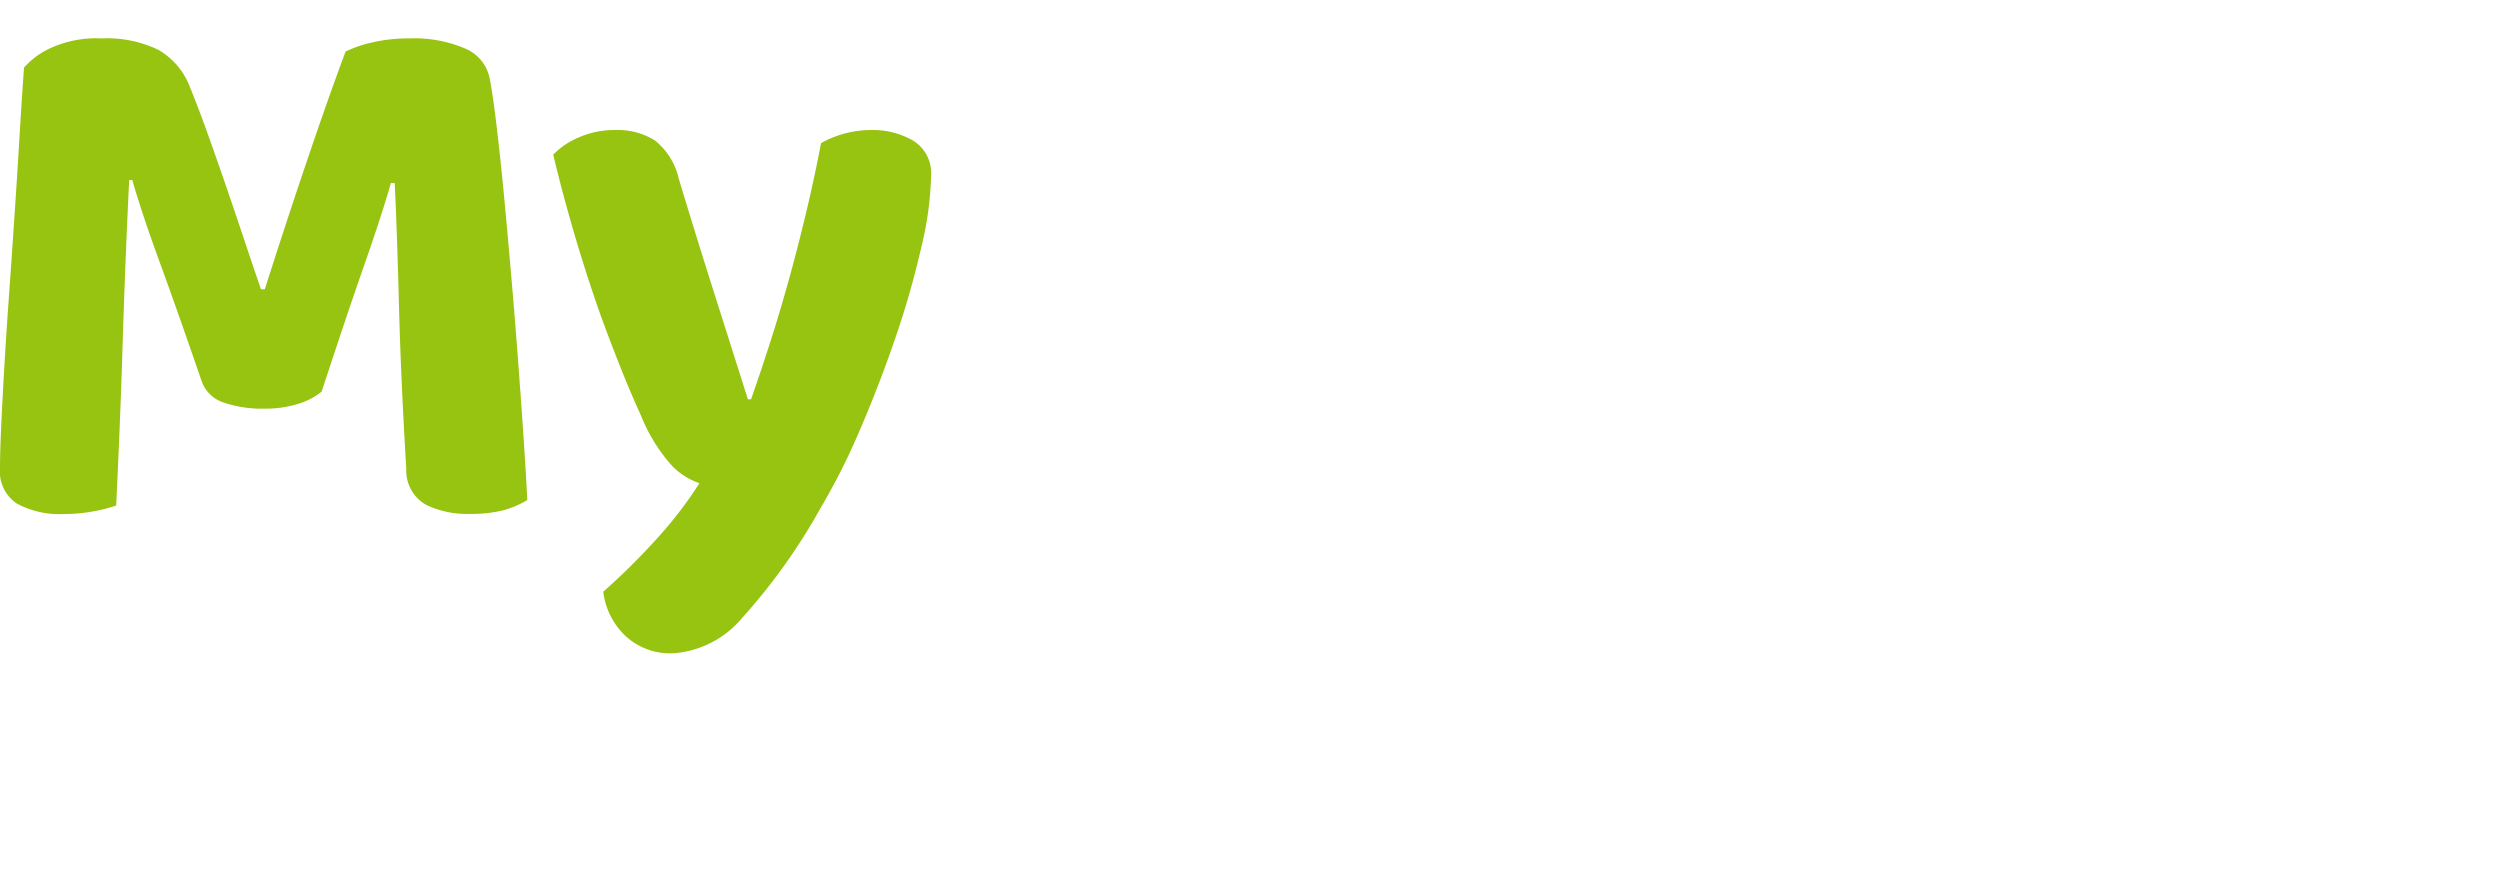 <svg xmlns="http://www.w3.org/2000/svg" width="160.367" height="56.99" viewBox="0 0 160.367 56.99">
  <g id="Grupo_25" data-name="Grupo 25" transform="translate(-594.319 -2941.24)">
    <path id="Caminho_24" data-name="Caminho 24" d="M23.445-7.453a4.464,4.464,0,0,1-1.53.79,7.038,7.038,0,0,1-2.122.3,7.634,7.634,0,0,1-2.641-.395,2.219,2.219,0,0,1-1.407-1.382q-1.579-4.59-2.69-7.626T11.3-21.027h-.2q-.148,3.06-.247,5.6t-.173,4.961q-.074,2.419-.173,4.887T10.267-.148a9.682,9.682,0,0,1-1.456.37,10.2,10.2,0,0,1-1.9.173A5.753,5.753,0,0,1,3.9-.271a2.475,2.475,0,0,1-1.086-2.3q0-.938.074-2.591t.2-3.8q.123-2.147.3-4.615t.346-5.01q.173-2.542.321-5.035t.3-4.615a5.036,5.036,0,0,1,1.6-1.209,7.079,7.079,0,0,1,3.381-.666,7.561,7.561,0,0,1,3.653.74,4.672,4.672,0,0,1,2.024,2.419q.543,1.333,1.135,2.986t1.185,3.381q.592,1.728,1.16,3.43t1.061,3.134h.247q1.382-4.344,2.764-8.416t2.419-6.836a8.033,8.033,0,0,1,1.752-.592,10.358,10.358,0,0,1,2.345-.247,8.271,8.271,0,0,1,3.554.642,2.626,2.626,0,0,1,1.579,1.876q.2.987.444,3.011t.494,4.64q.247,2.616.494,5.5t.444,5.578q.2,2.69.346,4.911t.2,3.455a6.077,6.077,0,0,1-1.579.666,8.476,8.476,0,0,1-2.122.222A6.069,6.069,0,0,1,30.134-.2a2.529,2.529,0,0,1-1.259-2.32q-.346-5.726-.469-10.489t-.271-7.823h-.247q-.592,2.073-1.7,5.232T23.445-7.453Zm20.484,1.53q-1.135-2.468-2.591-6.441A104.5,104.5,0,0,1,38.3-22.656a4.925,4.925,0,0,1,1.654-1.111,5.615,5.615,0,0,1,2.3-.469,4.5,4.5,0,0,1,2.567.666,4.362,4.362,0,0,1,1.53,2.443q1.086,3.6,2.2,7.108T50.79-6.96h.2q.592-1.678,1.234-3.677t1.234-4.146q.592-2.147,1.111-4.344t.913-4.27a6.58,6.58,0,0,1,3.208-.839,5.122,5.122,0,0,1,2.715.691,2.451,2.451,0,0,1,1.135,2.271,21.38,21.38,0,0,1-.617,4.516,56.731,56.731,0,0,1-1.629,5.726Q59.28-8.045,58.021-5.109A42.929,42.929,0,0,1,55.43.049a38.248,38.248,0,0,1-4.985,6.984,6.359,6.359,0,0,1-4.492,2.3,4.228,4.228,0,0,1-3.011-1.111A4.668,4.668,0,0,1,41.511,5.38a42.829,42.829,0,0,0,3.282-3.233,26.187,26.187,0,0,0,2.887-3.727A4.49,4.49,0,0,1,45.928-2.69,10.925,10.925,0,0,1,43.929-5.923Z" transform="translate(591.505 2973.817)" fill="#97c311"/>
    <path id="Caminho_25" data-name="Caminho 25" d="M-73.912-3.331h1.693q0,.061.006.179t.006.185A3.6,3.6,0,0,1-72.89-.561a2.622,2.622,0,0,1-2.09.786A3.387,3.387,0,0,1-76.127.052a2.109,2.109,0,0,1-.825-.537,2.74,2.74,0,0,1-.667-1.335,15.266,15.266,0,0,1-.194-2.961,17.98,17.98,0,0,1,.115-2.3,3.584,3.584,0,0,1,.358-1.271,2.333,2.333,0,0,1,.934-.931,3.1,3.1,0,0,1,1.426-.288,2.607,2.607,0,0,1,2.066.74,3.6,3.6,0,0,1,.652,2.378h-1.687v-.224a2.084,2.084,0,0,0-.246-1.132.835.835,0,0,0-.749-.373.847.847,0,0,0-.852.516,9.983,9.983,0,0,0-.228,2.852,11.78,11.78,0,0,0,.221,3.07.833.833,0,0,0,.846.546.843.843,0,0,0,.813-.428,3.7,3.7,0,0,0,.231-1.58ZM-67.9-5.394h1a1.445,1.445,0,0,0,1.053-.3,1.555,1.555,0,0,0,.294-1.086,1.243,1.243,0,0,0-.322-.977,1.828,1.828,0,0,0-1.171-.279H-67.9ZM-69.576,0V-9.343h3.119a2.957,2.957,0,0,1,2.036.573A2.444,2.444,0,0,1-63.8-6.9a2.657,2.657,0,0,1-.334,1.435,1.324,1.324,0,0,1-.983.616q1.238.328,1.292,2.093v.121l.049,1.238a3.125,3.125,0,0,0,.133.846A1.413,1.413,0,0,0-63.3,0h-2.063a3.1,3.1,0,0,1-.109-.555q-.036-.319-.049-.9l-.024-.977v-.249A1.444,1.444,0,0,0-65.893-3.8,2.266,2.266,0,0,0-67.3-4.1H-67.9V0Zm8.414,0V-9.343h4.8V-7.79h-3.07v2.16h2.858v1.48h-2.858v2.572h3.143V0Zm1.493-10.126,1.056-1.729h1.553l-1.85,1.729Zm7.607,8.749h.771a2.75,2.75,0,0,0,.825-.085.748.748,0,0,0,.376-.291,2.536,2.536,0,0,0,.346-1,14.091,14.091,0,0,0,.1-2.029,11.417,11.417,0,0,0-.121-1.978,1.892,1.892,0,0,0-.413-.934.822.822,0,0,0-.391-.221,3.185,3.185,0,0,0-.749-.064h-.746ZM-53.767,0V-9.343h2.8a5.107,5.107,0,0,1,1.362.146,1.894,1.894,0,0,1,.834.473,2.64,2.64,0,0,1,.695,1.21,9.229,9.229,0,0,1,.2,2.272,19.269,19.269,0,0,1-.14,2.812,4.168,4.168,0,0,1-.473,1.4,1.744,1.744,0,0,1-.895.8A6.007,6.007,0,0,1-51.371,0Zm8.547,0V-9.343h1.741V0Zm5.9,0V-7.8h-2V-9.343h5.746V-7.8h-2V0Zm7.492-4.672a9.2,9.2,0,0,0,.27,2.9,1,1,0,0,0,1,.6.978.978,0,0,0,.98-.585,9.386,9.386,0,0,0,.264-2.915A9.385,9.385,0,0,0-29.581-7.6a.987.987,0,0,0-.989-.595.987.987,0,0,0-.989.595A9.385,9.385,0,0,0-31.826-4.672Zm-1.778,0a16.01,16.01,0,0,1,.14-2.375,3.434,3.434,0,0,1,.437-1.338,2.411,2.411,0,0,1,.971-.91,3.436,3.436,0,0,1,1.486-.273,3.436,3.436,0,0,1,1.486.273,2.45,2.45,0,0,1,.977.91,3.516,3.516,0,0,1,.434,1.347,16.241,16.241,0,0,1,.137,2.366,15.9,15.9,0,0,1-.14,2.363,3.633,3.633,0,0,1-.431,1.35,2.45,2.45,0,0,1-.977.91A3.436,3.436,0,0,1-30.57.224a3.436,3.436,0,0,1-1.486-.273,2.411,2.411,0,0,1-.971-.91A3.434,3.434,0,0,1-33.464-2.3,16.01,16.01,0,0,1-33.6-4.672ZM-20.531,0V-9.343h4.884v1.529H-18.79v2.208h2.967v1.493H-18.79V0Zm9.13-3.749h1.48l-.746-3.919ZM-13.9,0-11.8-9.343H-9.46L-7.336,0H-9.211l-.461-2.348h-2L-12.123,0Zm2.439-10.126,1.056-1.729h1.553l-1.85,1.729Zm10,6.8H.228q0,.061.006.179t.006.185A3.6,3.6,0,0,1-.442-.561a2.622,2.622,0,0,1-2.09.786A3.387,3.387,0,0,1-3.679.052,2.109,2.109,0,0,1-4.5-.485,2.74,2.74,0,0,1-5.172-1.82a15.266,15.266,0,0,1-.194-2.961,17.98,17.98,0,0,1,.115-2.3,3.584,3.584,0,0,1,.358-1.271,2.333,2.333,0,0,1,.934-.931,3.1,3.1,0,0,1,1.426-.288,2.607,2.607,0,0,1,2.066.74A3.6,3.6,0,0,1,.186-6.449H-1.5v-.224a2.084,2.084,0,0,0-.246-1.132A.835.835,0,0,0-2.5-8.179a.847.847,0,0,0-.852.516,9.983,9.983,0,0,0-.228,2.852,11.78,11.78,0,0,0,.221,3.07.833.833,0,0,0,.846.546A.843.843,0,0,0-1.7-1.623,3.7,3.7,0,0,0-1.465-3.2ZM2.872,0V-9.343H4.613V0ZM7.446,0V-9.343H9.187V-1.59H12.33V0ZM19.1,0V-9.343h4.8V-7.79h-3.07v2.16h2.858v1.48H20.827v2.572H23.97V0ZM30.666-3.282h1.741v.6a2.232,2.232,0,0,0,.215,1.174.838.838,0,0,0,.743.312,1.161,1.161,0,0,0,.84-.279,1.1,1.1,0,0,0,.288-.825,1.266,1.266,0,0,0-.2-.719,3.592,3.592,0,0,0-.868-.774l-.892-.631a5.291,5.291,0,0,1-1.465-1.323,2.515,2.515,0,0,1-.312-1.311,2.431,2.431,0,0,1,.7-1.844,2.668,2.668,0,0,1,1.923-.667,2.653,2.653,0,0,1,1.99.71,2.8,2.8,0,0,1,.692,2.039q0,.133,0,.206t-.009.127H34.4v-.249a1.828,1.828,0,0,0-.249-1.086.963.963,0,0,0-.819-.328.877.877,0,0,0-.658.246.936.936,0,0,0-.24.683q0,.589,1.074,1.3a.071.071,0,0,1,.018.012l.959.649a4.51,4.51,0,0,1,1.389,1.283,2.94,2.94,0,0,1,.364,1.538,2.582,2.582,0,0,1-.728,1.966,2.905,2.905,0,0,1-2.081.692A2.757,2.757,0,0,1,31.33-.5a3.131,3.131,0,0,1-.689-2.221q0-.158.024-.522ZM38.892,0V-9.343h4.8V-7.79h-3.07v2.16h2.858v1.48H40.621v2.572h3.143V0ZM50.9,0,50.77-1.031a1.926,1.926,0,0,1-.731.965,2.393,2.393,0,0,1-1.277.291A2.148,2.148,0,0,1,46.7-.886a9.518,9.518,0,0,1-.6-4.071,13.727,13.727,0,0,1,.143-2.218,3.366,3.366,0,0,1,.446-1.289,2.195,2.195,0,0,1,.965-.825,3.677,3.677,0,0,1,1.493-.267,3.033,3.033,0,0,1,2.218.71,3,3,0,0,1,.713,2.208V-6.4H50.448v-.1a2.133,2.133,0,0,0-.312-1.265,1.079,1.079,0,0,0-.931-.428,1.044,1.044,0,0,0-1.037.582,9.735,9.735,0,0,0-.279,3.088,8.441,8.441,0,0,0,.267,2.645.966.966,0,0,0,.965.667,1.07,1.07,0,0,0,.986-.473,3.2,3.2,0,0,0,.294-1.6V-3.6H49.192V-5.1h2.882V0Zm3.948-9.343h1.741v6.3a2.814,2.814,0,0,0,.264,1.465,1.055,1.055,0,0,0,.937.385,1.028,1.028,0,0,0,.925-.388,2.94,2.94,0,0,0,.258-1.486V-9.343h1.717v6.449a6.362,6.362,0,0,1-.106,1.374,2.048,2.048,0,0,1-.355.761,2.284,2.284,0,0,1-1,.737,3.971,3.971,0,0,1-1.468.246A3.028,3.028,0,0,1,55.5-.47a3.505,3.505,0,0,1-.658-2.424Zm10.343,3.95h1a1.445,1.445,0,0,0,1.053-.3,1.555,1.555,0,0,0,.294-1.086,1.243,1.243,0,0,0-.322-.977,1.828,1.828,0,0,0-1.171-.279h-.855ZM63.508,0V-9.343h3.119a2.957,2.957,0,0,1,2.036.573A2.444,2.444,0,0,1,69.284-6.9a2.657,2.657,0,0,1-.334,1.435,1.324,1.324,0,0,1-.983.616q1.238.328,1.292,2.093v.121L69.309-1.4a3.125,3.125,0,0,0,.133.846,1.413,1.413,0,0,0,.34.549H67.719a3.1,3.1,0,0,1-.109-.555q-.036-.319-.049-.9l-.024-.977v-.249A1.444,1.444,0,0,0,67.191-3.8a2.266,2.266,0,0,0-1.408-.3h-.595V0Zm10-4.672a9.2,9.2,0,0,0,.27,2.9,1,1,0,0,0,1,.6.978.978,0,0,0,.98-.585,9.387,9.387,0,0,0,.264-2.915A9.385,9.385,0,0,0,75.757-7.6a.987.987,0,0,0-.989-.595.987.987,0,0,0-.989.595A9.385,9.385,0,0,0,73.512-4.672Zm-1.778,0a16.009,16.009,0,0,1,.14-2.375,3.434,3.434,0,0,1,.437-1.338,2.411,2.411,0,0,1,.971-.91,3.436,3.436,0,0,1,1.486-.273,3.436,3.436,0,0,1,1.486.273,2.45,2.45,0,0,1,.977.91,3.516,3.516,0,0,1,.434,1.347A16.241,16.241,0,0,1,77.8-4.672a15.9,15.9,0,0,1-.14,2.363,3.633,3.633,0,0,1-.431,1.35,2.45,2.45,0,0,1-.977.91,3.436,3.436,0,0,1-1.486.273,3.436,3.436,0,0,1-1.486-.273,2.411,2.411,0,0,1-.971-.91A3.434,3.434,0,0,1,71.874-2.3,16.009,16.009,0,0,1,71.734-4.672Z" transform="translate(673.285 2998.005)" fill=""/>
    <path id="Caminho_26" data-name="Caminho 26" d="M89.191-25.765a3.449,3.449,0,0,1-.592,2,4.708,4.708,0,0,1-1.382,1.357,17.927,17.927,0,0,0-2.789-1.481,9.089,9.089,0,0,0-3.579-.642,7.837,7.837,0,0,0-6.17,2.493q-2.221,2.493-2.221,7.083,0,4.738,2.345,7.132a8.6,8.6,0,0,0,6.441,2.394A10.305,10.305,0,0,0,84.872-6a16.232,16.232,0,0,0,2.789-1.357,4.569,4.569,0,0,1,1.209,1.505A4.418,4.418,0,0,1,89.339-3.8a3.537,3.537,0,0,1-.518,1.851,3.932,3.932,0,0,1-1.8,1.456A13.369,13.369,0,0,1,84.354.42a17.4,17.4,0,0,1-4.146.42A19.706,19.706,0,0,1,74.038-.1a13.643,13.643,0,0,1-4.985-2.863,13.188,13.188,0,0,1-3.332-4.911,18.823,18.823,0,0,1-1.209-7.083,17.907,17.907,0,0,1,1.209-6.812A14.282,14.282,0,0,1,69-26.728a13.936,13.936,0,0,1,4.837-3.036A16.731,16.731,0,0,1,79.764-30.8a13.982,13.982,0,0,1,6.96,1.431Q89.191-27.937,89.191-25.765ZM102.321-4.788a10.453,10.453,0,0,0,2.147-.222,4.957,4.957,0,0,0,1.6-.568v-4.541l-4.047.346a6.128,6.128,0,0,0-2.542.716,1.852,1.852,0,0,0-.963,1.7,2.25,2.25,0,0,0,.888,1.876A4.8,4.8,0,0,0,102.321-4.788Zm-.3-19.694a19.461,19.461,0,0,1,4.664.518,10.061,10.061,0,0,1,3.579,1.6,7.355,7.355,0,0,1,2.3,2.764,8.953,8.953,0,0,1,.814,3.949V-4.492a3.009,3.009,0,0,1-.666,2.048,6.274,6.274,0,0,1-1.6,1.308A12.225,12.225,0,0,1,107.355.3a23.308,23.308,0,0,1-5.035.494,14.734,14.734,0,0,1-8.095-1.95,6.6,6.6,0,0,1-3.011-5.948,6.529,6.529,0,0,1,2.024-5.183q2.024-1.777,6.219-2.221l6.565-.691v-.543a2.489,2.489,0,0,0-1.283-2.32,7.511,7.511,0,0,0-3.7-.74,15.3,15.3,0,0,0-3.677.444,22.673,22.673,0,0,0-3.233,1.037,3.131,3.131,0,0,1-1.012-1.209,3.771,3.771,0,0,1-.42-1.752,3.21,3.21,0,0,1,2.271-3.11A15.679,15.679,0,0,1,98.3-24.21,26.333,26.333,0,0,1,102.025-24.482ZM137.069-6.96a6.737,6.737,0,0,1-2.715,5.7Q131.64.79,126.359.79a22.12,22.12,0,0,1-3.776-.3,11.241,11.241,0,0,1-2.937-.888,5.27,5.27,0,0,1-1.925-1.481,3.28,3.28,0,0,1-.691-2.073,3.628,3.628,0,0,1,.444-1.851,3.98,3.98,0,0,1,1.135-1.259,18.674,18.674,0,0,0,3.258,1.481,12.8,12.8,0,0,0,4.245.642q3.5,0,3.5-1.974A1.484,1.484,0,0,0,129-8.194a6.2,6.2,0,0,0-2.1-.79l-1.974-.444a12.992,12.992,0,0,1-6.022-2.591,6.224,6.224,0,0,1-1.974-4.911,6.5,6.5,0,0,1,2.838-5.553,12.773,12.773,0,0,1,7.626-2.048,19.811,19.811,0,0,1,3.356.271,10.37,10.37,0,0,1,2.715.814,5.15,5.15,0,0,1,1.8,1.357,2.911,2.911,0,0,1,.666,1.9,3.766,3.766,0,0,1-.395,1.752,3.706,3.706,0,0,1-1.037,1.259,7.181,7.181,0,0,0-1.16-.543q-.765-.3-1.654-.543a15.717,15.717,0,0,0-1.876-.395,12.37,12.37,0,0,0-1.826-.148,6.264,6.264,0,0,0-2.69.469,1.5,1.5,0,0,0-.962,1.407,1.27,1.27,0,0,0,.543,1.086,6.023,6.023,0,0,0,1.974.74l1.876.444q4.492.987,6.417,2.863A6.457,6.457,0,0,1,137.069-6.96Zm10.81,6.91A9.717,9.717,0,0,1,146.5.222a14.427,14.427,0,0,1-1.974.123,5.571,5.571,0,0,1-3.208-.716,3.263,3.263,0,0,1-.987-2.789V-32.133q.543-.148,1.431-.3a12.06,12.06,0,0,1,1.974-.148,5.3,5.3,0,0,1,3.184.74,3.386,3.386,0,0,1,.962,2.813v5.676a12.221,12.221,0,0,1,2.345-.814,11.9,11.9,0,0,1,2.838-.321,10.782,10.782,0,0,1,7.428,2.394q2.69,2.394,2.69,7.182V-.049A9.717,9.717,0,0,1,161.8.222a14.427,14.427,0,0,1-1.974.123,5.571,5.571,0,0,1-3.208-.716,3.263,3.263,0,0,1-.987-2.789v-11.3a3.935,3.935,0,0,0-1.111-3.159,4.247,4.247,0,0,0-2.838-.938,6.372,6.372,0,0,0-2.073.321,10.347,10.347,0,0,0-1.728.765Z" transform="translate(591.505 2973.817)" fill=""/>
  </g>
</svg>
